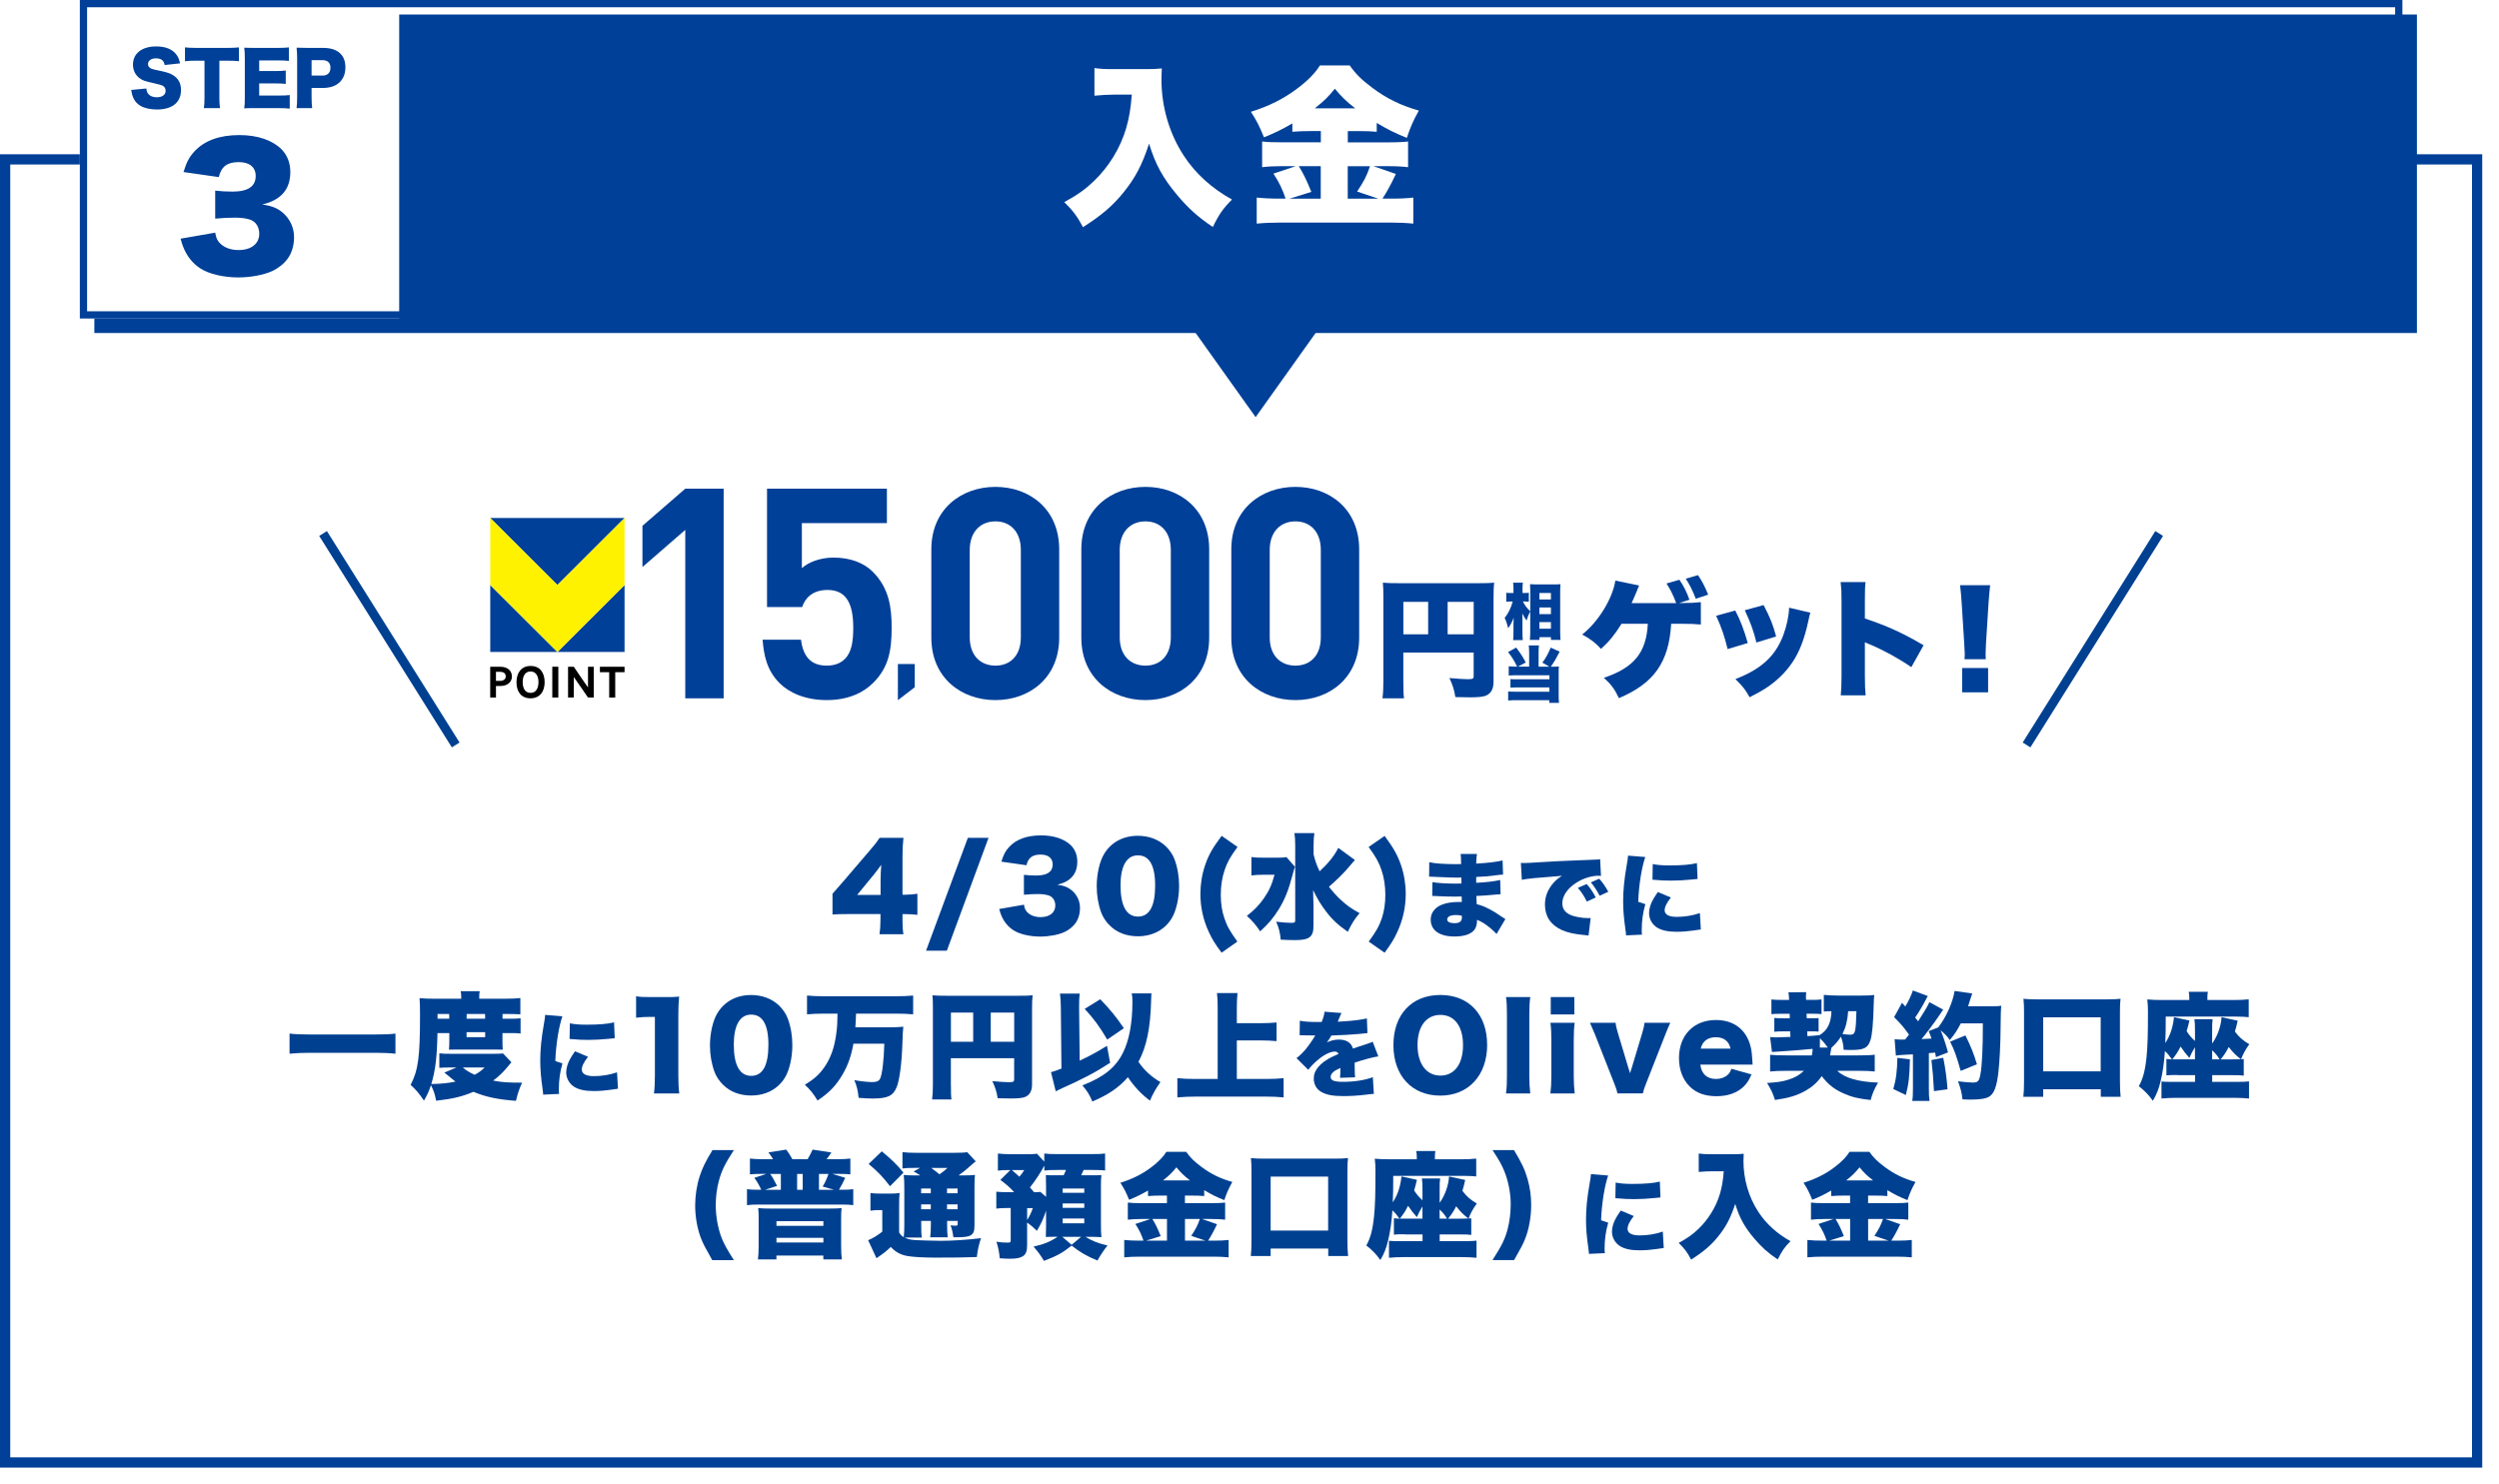 <?xml version="1.0" encoding="UTF-8"?>
<svg id="_レイヤー_2" data-name="レイヤー_2" xmlns="http://www.w3.org/2000/svg" xmlns:xlink="http://www.w3.org/1999/xlink" viewBox="0 0 688.62 409.13">
  <defs>
    <style>
      .cls-1 {
        filter: url(#drop-shadow-2);
      }

      .cls-2, .cls-3 {
        fill: #fff;
      }

      .cls-4 {
        fill: #004091;
      }

      .cls-5 {
        fill: none;
        stroke: #004091;
        stroke-miterlimit: 10;
        stroke-width: 2.51px;
      }

      .cls-3 {
        filter: url(#drop-shadow-1);
      }

      .cls-6 {
        fill: #004098;
      }

      .cls-7 {
        fill: #fff200;
      }
    </style>
    <filter id="drop-shadow-1" x="0" y="42.52" width="688.62" height="366.62" filterUnits="userSpaceOnUse">
      <feOffset dx="4.62" dy="4.62"/>
      <feGaussianBlur result="blur" stdDeviation="0"/>
      <feFlood flood-color="#000" flood-opacity=".2"/>
      <feComposite in2="blur" operator="in"/>
      <feComposite in="SourceGraphic"/>
    </filter>
    <filter id="drop-shadow-2" x="22" y="0" width="644" height="114.98" filterUnits="userSpaceOnUse">
      <feOffset dx="4" dy="4"/>
      <feGaussianBlur result="blur-2" stdDeviation="0"/>
      <feFlood flood-color="#000" flood-opacity=".2"/>
      <feComposite in2="blur-2" operator="in"/>
      <feComposite in="SourceGraphic"/>
    </filter>
  </defs>
  <g id="KV">
    <g>
      <rect class="cls-3" y="42.52" width="684" height="362"/>
      <path class="cls-6" d="M681.18,45.34v356.35H2.82V45.34h678.35M684,42.52H0v362h684V42.52h0Z"/>
      <g>
        <path class="cls-4" d="M229.4,246.35q1.44-1.6,3.07-3.51l6.94-8.11c1.54-1.76,2.14-2.55,2.98-3.8h6.56c-.19,1.88-.26,3.16-.26,5.3v10.38h.93c.99,0,2.05-.1,3.17-.26v5.81c-.96-.13-2.14-.19-3.14-.19h-.96v1.6c0,1.79.06,2.71.26,3.93h-6.59c.16-1.08.26-2.43.26-3.99v-1.56h-9.06c-2.08,0-2.98.03-4.16.13v-5.71ZM242.65,242.97c0-1.44.06-3.19.19-4.6-.64.89-1.12,1.53-1.98,2.62l-4.67,5.68h6.46v-3.7Z"/>
        <path class="cls-4" d="M272.4,230.93l-11.49,31.12h-5.73l11.52-31.12h5.7Z"/>
        <path class="cls-4" d="M282.16,249.38c.19,1.05.38,1.5.9,2.04.86.89,2.14,1.37,3.68,1.37,2.5,0,4.06-1.25,4.06-3.19,0-1.31-.64-2.33-1.73-2.75-.74-.25-1.73-.42-2.98-.42s-2.69.06-3.94.19v-5.49c1.09.13,2.14.19,3.39.19,3.04,0,4.54-1.02,4.54-3.06,0-1.72-1.22-2.71-3.33-2.71-2.27,0-3.42.89-3.9,2.94l-6.91-.99c.61-1.98,1.12-2.94,2.14-4.05,1.95-2.11,4.9-3.19,8.8-3.19,3.49,0,6.37.96,8.19,2.71,1.18,1.18,1.79,2.71,1.79,4.53,0,3.38-1.82,5.49-5.5,6.35,1.95.29,3.01.73,4.13,1.69,1.34,1.21,2.11,2.87,2.11,4.72,0,1.63-.45,3.13-1.28,4.25-.7.96-1.82,1.85-3.01,2.39-1.66.77-4.26,1.25-6.66,1.25-2.88,0-5.76-.67-7.46-1.79-1.47-.96-2.59-2.36-3.3-4.12-.19-.45-.32-.86-.54-1.69l6.78-1.18Z"/>
        <path class="cls-4" d="M305.8,255.1c-1.06-1.05-1.86-2.27-2.34-3.54-.83-2.27-1.25-4.72-1.25-7.31,0-3.35.8-6.83,2.02-8.84,1.95-3.26,5.28-5.04,9.31-5.04,3.1,0,5.82,1.05,7.78,2.97,1.06,1.05,1.86,2.27,2.34,3.54.83,2.27,1.25,4.72,1.25,7.34,0,3.35-.8,6.86-2.02,8.87-1.92,3.19-5.28,4.98-9.34,4.98-3.14,0-5.79-1.02-7.74-2.97ZM308.77,243.99c0,5.71,1.63,8.65,4.8,8.65s4.74-2.87,4.74-8.55-1.66-8.33-4.77-8.33-4.77,3.03-4.77,8.24Z"/>
        <path class="cls-4" d="M336.63,262.6c-1.89-2.52-2.66-3.8-3.55-5.75-1.54-3.32-2.3-6.86-2.3-10.44,0-2.71.45-5.46,1.31-7.98.96-2.81,2.05-4.69,4.54-8.04l4.38,3.06c-2.02,2.75-2.82,4.18-3.55,6.35-.7,2.08-1.06,4.34-1.06,6.83s.32,4.5.99,6.45c.7,2.17,1.54,3.61,3.58,6.45l-4.35,3.06Z"/>
        <path class="cls-4" d="M356.83,238.94c-.26.77-.35.99-.67,2.27-1.06,4.02-2.08,6.64-3.74,9.35-1.5,2.43-2.85,4.05-5.18,6.16-1.06-1.63-2.14-2.91-3.65-4.28,1.98-1.53,3.26-2.84,4.58-4.69,1.5-2.11,2.27-3.83,3.04-6.64h-3.01c-1.34,0-2.46.06-3.36.19v-5.08c.93.16,1.82.19,3.74.19h3.23c1.34,0,2.02-.03,2.69-.16l2.34,2.68ZM373.37,237.06q-.16.19-.54.58-.16.19-1.28,1.5c-1.25,1.5-3.3,3.51-5.34,5.27.86,1.15,1.79,2.2,2.94,3.32,1.86,1.76,3.23,2.75,5.5,3.96-1.47,1.76-2.05,2.71-3.26,5.14-2.66-1.85-4.32-3.38-6.05-5.68-1.41-1.85-2.43-3.57-3.49-5.81.03,1.5.03,1.53.03,1.92q.06,1.34.06,2.01v5.84c.03,3.13-1.09,4.02-5.09,4.02-1.25,0-2.66-.06-3.94-.13-.19-2.04-.45-3.06-1.25-4.95,1.89.22,3.04.32,4.16.32.93,0,1.09-.1,1.09-.7v-20.56c0-1.5-.06-2.46-.22-3.48h5.5c-.16,1.02-.22,1.98-.22,3.54v2.33c.48,1.92.86,3,1.66,4.66,2.46-2.27,4.06-4.28,5.15-6.45l4.58,3.35Z"/>
        <path class="cls-4" d="M381.54,230.39c2.46,3.35,3.55,5.27,4.51,8.04.86,2.52,1.31,5.24,1.31,7.98,0,3.61-.77,7.12-2.3,10.44-.9,1.95-1.66,3.22-3.52,5.75l-4.38-3.06c2.08-2.84,2.88-4.28,3.62-6.45.64-1.95.96-4.02.96-6.45s-.35-4.76-1.06-6.83c-.74-2.17-1.54-3.61-3.55-6.35l4.42-3.06Z"/>
        <path class="cls-4" d="M393.85,237.65c1.51.36,4.15.54,7.37.54.31,0,.64,0,1.41-.03-.03-1.69-.05-2.15-.15-2.78h4.51c-.13.69-.13.87-.21,2.66,3.41-.2,5.79-.49,7.27-.89l.13,3.91c-.74.05-.9.05-2.25.23-1.72.23-3.15.36-5.15.43v1.61c2.89-.15,4.84-.38,6.61-.77l.1,3.91q-.54.03-1.64.13c-1.15.13-3.61.31-5.02.36q.03,1.17.08,2.25c1.33.36,2.15.66,3.51,1.38,1.31.69,1.61.87,3.43,2.12.38.25.56.36.97.61l-2.43,4.11q-.77-.82-1.74-1.63c-1.2-1.02-2.46-1.81-3.64-2.27,0,1.15-.18,1.92-.61,2.58-.85,1.3-2.79,2.02-5.58,2.02-4.2,0-6.58-1.71-6.58-4.67,0-1.86,1.18-3.4,3.23-4.16,1.2-.46,2.74-.69,4.56-.69h.79c-.03-.87-.05-1.38-.05-1.51-.54,0-1.59.03-1.97.03-1.49,0-2.66-.03-4.12-.1-1.13-.05-1.25-.08-2.02-.08l.05-3.81c1.13.23,3.69.41,6.3.41.54,0,.92,0,1.71-.03v-.38q0-.05-.03-.66v-.61c-.59.03-.84.03-1.08.03-1.38,0-1.82-.03-4.76-.15q-.97-.03-1.92-.08c-.36-.03-.62-.03-.69-.03h-.44l.05-3.96ZM401.25,252.21c-1.56,0-2.46.43-2.46,1.23,0,.64.72,1.02,2,1.02,1.43,0,2.05-.49,2.05-1.63,0-.15-.03-.43-.03-.43-.61-.15-.97-.18-1.56-.18Z"/>
        <path class="cls-4" d="M419.08,237.85c.43.03.77.03.97.03.67,0,1.59-.05,4.38-.23,3.69-.23,6.17-.36,11.04-.54l2.64-.1,1.08-.05c.87-.03,1.02-.05,1.15-.05.18,0,.28-.03.59-.1l.23,4.62c-.36-.05-.46-.05-.72-.05-1.79,0-4.1.69-5.86,1.79-2.56,1.56-4.07,3.7-4.07,5.8,0,1.48.69,2.48,2.15,3.17,1.02.51,3.28.92,4.89.92.21,0,.38,0,.77-.03l-.59,4.85c-.36-.08-.44-.08-.95-.13-2.92-.26-4.84-.69-6.48-1.43-3.02-1.41-4.58-3.75-4.58-7,0-2.12.72-4.04,2.18-5.77.67-.82,1.28-1.33,2.51-2.17l-1.2.13c-.56.05-1.46.13-6.25.51-2.38.26-2.51.26-3.61.49l-.26-4.65ZM437.24,243.68c1.02,1.17,1.79,2.3,2.48,3.7l-2.46,1.12c-.79-1.61-1.46-2.61-2.48-3.78l2.46-1.05ZM440.67,242.2c.92,1.02,1.64,2.02,2.51,3.6l-2.38,1.1c-.92-1.71-1.56-2.68-2.43-3.68l2.3-1.02Z"/>
        <path class="cls-4" d="M453.37,236.22c-1,2.91-1.77,7.69-1.95,12.34l1.97.66c-.67,2.3-1,4.6-1,7.15,0,.49,0,.72.08,1.25l-4.4.2c-.03-.49-.03-.69-.13-1.35-.49-3.42-.67-5.65-.67-8.07,0-2.94.31-6.16.97-9.83.31-1.79.33-1.97.38-2.73l4.74.38ZM460.43,247.38c-1.18,1.51-1.72,2.61-1.72,3.53,0,1.17,1.15,1.81,3.33,1.81s4.43-.36,6.38-1.05l.26,4.52q-.67.08-2.18.31c-1.38.2-2.97.33-4.43.33-2.38,0-3.97-.33-5.3-1.07-1.43-.82-2.36-2.4-2.36-4.06,0-1.25.43-2.66,1.23-3.99.36-.59.51-.84,1.2-1.84l3.58,1.51ZM455.41,238.16c1.2.25,2.56.38,4.56.38,3.41,0,5.92-.2,7.63-.64l.18,4.37c-.23,0-.49.03-1.89.18-1.77.18-3.64.28-5.4.28-1.56,0-2.84-.05-4.4-.2-.21-.03-.38-.03-.74-.05l.08-4.32Z"/>
        <path class="cls-4" d="M108.97,290.44c-1.86-.19-3.55-.25-5.5-.25h-18.14c-1.95,0-3.62.06-5.54.25v-5.55c1.7.19,3.2.25,5.54.25h18.14c2.46,0,4.06-.06,5.5-.25v5.55Z"/>
        <path class="cls-4" d="M140.92,292.8c-.29.32-.54.61-1.18,1.41-1.22,1.47-2.3,2.49-3.84,3.64,2.24.45,4.06.57,7.97.57-.77,1.66-1.22,3-1.7,5.01-4.99-.38-8.26-1.05-11.71-2.49-3.2,1.34-5.57,1.92-10.27,2.46-.42-2.04-.67-2.78-1.44-4.28-.58,1.72-.96,2.58-1.92,4.25-1.25-1.85-2.14-2.94-3.68-4.34,2.11-4.09,2.59-7.69,2.59-19.34,0-2.14-.03-3.29-.13-4.57,1.25.13,2.43.16,3.97.16h7.52v-.48c0-.64-.06-1.09-.16-1.6h5.25c-.1.48-.13.93-.13,1.66v.42h7.14c1.92,0,3.14-.06,4.19-.19v4.5c-1.09-.06-1.79-.1-3.33-.1h-1.57c-.03.54-.03.67-.03,1.31h2.21c1.25,0,1.86-.03,2.78-.13v4.21c-.77-.1-1.28-.13-2.72-.13h-2.27v2.43c0,.89.03,1.56.1,2.14h-.42c-.26-.03-.67-.03-1.63-.03h-10.69c-.8,0-1.5,0-2.11.03.06-.54.1-1.31.1-2.14v-2.43h-3.26c-.13,6.74-.58,10.34-1.7,14.05,2.85-.06,4.64-.26,6.66-.67q-.83-.64-3.07-2.49l3.36-1.41h-1.41c-1.38,0-2.46.03-3.33.1v-3.99c.93.1,1.82.13,3.65.13h10.81c1.57,0,2.27-.03,3.1-.1l2.3,2.43ZM123.8,280.8c0-.58,0-.77-.03-1.31h-3.2v1.31h3.23ZM127.54,294.24c.86.77,1.86,1.37,3.26,2.01,1.15-.64,1.7-1.02,2.75-2.01h-6.02ZM133.69,280.8c0-.61,0-.8-.03-1.31h-5.06q-.03.86-.03,1.31h5.12ZM128.57,285.87h5.12v-1.37h-5.12v1.37Z"/>
        <path class="cls-4" d="M154.97,280.12c-1,2.91-1.77,7.69-1.95,12.34l1.97.66c-.67,2.3-1,4.6-1,7.15,0,.49,0,.72.08,1.25l-4.4.2c-.03-.49-.03-.69-.13-1.35-.49-3.42-.67-5.65-.67-8.07,0-2.94.31-6.16.97-9.83.31-1.79.33-1.97.38-2.73l4.74.38ZM162.04,291.28c-1.18,1.51-1.72,2.61-1.72,3.53,0,1.17,1.15,1.81,3.33,1.81s4.43-.36,6.38-1.05l.26,4.52q-.67.08-2.18.31c-1.38.2-2.97.33-4.43.33-2.38,0-3.97-.33-5.3-1.07-1.43-.82-2.36-2.4-2.36-4.06,0-1.25.44-2.66,1.23-3.99.36-.59.51-.84,1.2-1.84l3.58,1.51ZM157.02,282.06c1.2.25,2.56.38,4.56.38,3.41,0,5.91-.2,7.63-.64l.18,4.37c-.23,0-.49.03-1.9.18-1.77.18-3.64.28-5.4.28-1.56,0-2.84-.05-4.4-.2-.21-.03-.38-.03-.74-.05l.08-4.32Z"/>
        <path class="cls-4" d="M175.27,274.61c1.15.19,1.98.22,3.84.22h4.06c2.27,0,2.69,0,3.97-.13-.16,1.69-.22,3.03-.22,5.14v16.73c0,1.92.06,3.26.26,4.82h-6.98c.19-1.47.26-2.97.26-4.82v-16.28h-1.28c-1.25,0-2.5.06-3.9.22v-5.91Z"/>
        <path class="cls-4" d="M199.23,298.99c-1.06-1.05-1.86-2.27-2.34-3.54-.83-2.27-1.25-4.72-1.25-7.31,0-3.35.8-6.83,2.02-8.84,1.95-3.26,5.28-5.04,9.31-5.04,3.1,0,5.82,1.05,7.78,2.97,1.06,1.05,1.86,2.27,2.34,3.54.83,2.27,1.25,4.72,1.25,7.34,0,3.35-.8,6.86-2.02,8.87-1.92,3.19-5.28,4.98-9.34,4.98-3.14,0-5.79-1.02-7.74-2.97ZM202.2,287.89c0,5.71,1.63,8.65,4.8,8.65s4.74-2.87,4.74-8.55-1.66-8.33-4.77-8.33-4.77,3.03-4.77,8.24Z"/>
        <path class="cls-4" d="M227.21,279.39c-1.66,0-3.39.06-4.83.19v-5.17c1.41.13,2.94.19,4.8.19h19.68c1.79,0,3.26-.06,4.77-.19v5.17c-1.44-.13-3.1-.19-4.7-.19h-11.04c-.06,1.85-.1,2.65-.19,3.77h8.74c2.05,0,3.3-.03,4.48-.16q-.13.86-.26,4.66c-.16,5.27-.77,9.86-1.5,11.81-.99,2.59-2.5,3.32-6.72,3.32-1.02,0-2.14-.06-3.84-.19-.19-2.01-.51-3.32-1.18-4.88,1.73.32,3.74.54,4.9.54,1.22,0,1.82-.26,2.18-.89.58-1.15,1.06-4.92,1.18-9.7h-8.51c-.58,3.29-1.47,5.84-2.91,8.36-1.86,3.19-3.68,5.11-6.98,7.31-1.12-1.85-2.02-3-3.49-4.34,2.59-1.6,3.87-2.75,5.22-4.63,1.86-2.55,2.98-5.71,3.46-9.67.22-1.66.29-2.71.32-5.3h-3.55Z"/>
        <path class="cls-4" d="M262.03,299.02c0,2.11.03,3.19.16,4.02h-5.34c.16-1.25.22-2.46.22-4.18v-21.23c0-1.47-.03-2.33-.13-3.29,1.18.1,2.11.13,4.19.13h19.39c2.14,0,3.17-.03,4.03-.13-.13.96-.16,1.95-.16,4.02v20.62c0,1.85-.77,3.06-2.21,3.48-.7.22-1.92.32-3.58.32-.86,0-2.18-.03-3.68-.06-.29-1.79-.64-2.94-1.47-4.72,2.11.19,3.55.29,4.51.29,1.25,0,1.5-.13,1.5-.7v-5.91h-17.44v7.34ZM268.17,279.11h-6.14v8.04h6.14v-8.04ZM279.47,287.15v-8.04h-6.46v8.04h6.46Z"/>
        <path class="cls-4" d="M292.34,278.12c-.03-2.08-.1-3.1-.26-4.25h5.44c-.13.93-.16,1.82-.16,3.35v.89l.16,14.24c2.69-1.25,4.86-2.43,7.52-4.09l.86,4.69c-4.16,2.71-7.65,4.53-14.02,7.37-.19.1-.61.29-.96.48l-1.31-5.27c.93-.25,1.44-.45,2.88-.99l-.16-16.44ZM317.3,273.81c-.06.61-.06.83-.1,2.01-.19,7.57-1.25,12.7-3.49,16.85,1.5,2.23,3.52,4.12,6.05,5.59-1.31,1.88-2.05,3.19-2.88,5.11-2.27-1.66-4.29-3.8-6.08-6.45-2.5,2.87-5.38,4.82-9.79,6.7-.74-1.82-1.44-2.94-2.75-4.44,5.86-2.3,9.09-4.88,11.1-8.84,1.76-3.42,2.69-8.27,2.69-14.17,0-1.08-.03-1.5-.19-2.36h5.44ZM303.19,275.43c2.82,2.94,4.19,4.6,6.5,7.98l-4.58,3.13c-2.18-3.67-3.65-5.68-6.21-8.46l4.29-2.65Z"/>
        <path class="cls-4" d="M340.82,297.4h7.9c1.95,0,3.55-.06,4.99-.22v5.3c-1.5-.16-3.07-.22-4.9-.22h-19.29c-1.63,0-3.42.06-5.09.22v-5.3c1.47.16,3.01.22,5.09.22h6.02v-19.66c0-1.69-.03-2.59-.19-4.02h5.66c-.13,1.34-.19,2.36-.19,4.02v4.28h6.85c1.47,0,2.72-.06,4.1-.19v5.14c-1.41-.13-2.66-.19-4.1-.19h-6.85v10.63Z"/>
        <path class="cls-4" d="M358.17,281.34c1.1.26,2.64.36,5.3.36h.72c.51-1.23.69-1.92.79-2.84l4.69.36c-.21.38-.23.41-.54,1.2-.33.74-.49,1.15-.51,1.2q.26-.03,1.56-.1c2.51-.13,5.12-.46,6.48-.82l.15,4.06c-.79.08-1.56.15-2.3.23-1.82.18-5.02.36-7.63.43-.44.77-.62,1.07-1.23,1.89,1.1-.51,2.15-.77,3.25-.77,2.12,0,3.41.82,3.92,2.48q.44-.15,1.79-.61c.08-.03.77-.26,1.59-.51,1.46-.49,1.64-.54,2.05-.77l1.56,4.04c-1.33.18-4.07.89-6.53,1.74.03.69.03.72.03,1.84s.03,1.53.1,2.2l-4.17.13c.08-.38.1-1.17.13-2.71l-.23.1c-1.18.56-1.33.66-1.79,1.07-.44.38-.67.84-.67,1.3,0,.97.95,1.35,3.43,1.35,3.07,0,6.02-.46,8.19-1.28l.28,4.6q-.74.03-2.28.23c-2.05.26-4.17.38-6.17.38-2.89,0-4.71-.36-6.09-1.18-1.28-.74-2.02-2.09-2.02-3.63,0-1.2.38-2.17,1.25-3.22.95-1.1,2.1-1.94,3.69-2.73.62-.31.87-.41,1.9-.87-.23-.43-.54-.64-1.02-.64-1.31,0-3.07.89-4.87,2.45-1.08.94-1.77,1.66-2.46,2.58l-3.25-3.22c.82-.61,1.9-1.66,2.71-2.66.56-.69,1.59-2.17,1.97-2.78q.38-.64.49-.82h-.82q-1.1,0-2.2-.03c-.36-.03-.54-.03-.9-.03h-.38l.05-4.04Z"/>
        <path class="cls-4" d="M409.8,287.98c0,8.43-5.15,14.01-12.93,14.01s-12.9-5.46-12.9-13.92,5.06-13.82,12.93-13.82,12.89,5.36,12.89,13.73ZM403.15,288.04c0-5.17-2.37-8.3-6.24-8.3s-6.3,3.16-6.3,8.3,2.4,8.43,6.3,8.43,6.24-3.19,6.24-8.43Z"/>
        <path class="cls-4" d="M421.68,274.83c-.19,1.34-.26,2.65-.26,4.82v16.92c0,1.92.06,3.13.26,4.82h-6.69c.19-1.44.26-2.52.26-4.82v-16.92c0-2.27-.06-3.61-.26-4.82h6.69Z"/>
        <path class="cls-4" d="M433.92,281.92c-.19,1.31-.26,2.59-.26,4.82v9.83c0,1.72.1,3.45.26,4.82h-6.69c.19-1.56.26-2.78.26-4.82v-9.83c0-2.08-.06-3.38-.26-4.82h6.69ZM433.82,274.83v4.79h-6.5v-4.79h6.5Z"/>
        <path class="cls-4" d="M445.2,281.92c.06.77.22,1.44.61,2.75l2.98,9.93c.03.06.06.19.13.35.1.32.1.35.26.89.1-.29.13-.45.16-.58.03-.06.06-.16.1-.32.06-.16.1-.29.13-.38l2.98-9.9c.35-1.18.54-2.04.61-2.75h7.1c-.64,1.44-.9,2.04-1.31,3.1l-5.38,13.69c-.54,1.37-.7,1.88-.86,2.68h-7.01c-.16-.8-.32-1.31-.86-2.68l-5.38-13.69c-.19-.45-.64-1.47-1.34-3.1h7.1Z"/>
        <path class="cls-4" d="M468.54,293.44c.32,2.59,1.82,3.96,4.35,3.96,1.28,0,2.4-.42,3.23-1.18.48-.45.7-.8.96-1.63l5.57,1.56c-.74,1.66-1.22,2.39-2.11,3.29-1.82,1.79-4.38,2.71-7.55,2.71s-5.6-.89-7.42-2.71c-1.89-1.92-2.91-4.63-2.91-7.79,0-6.32,4.06-10.5,10.17-10.5,4.99,0,8.48,2.71,9.6,7.47.26,1.02.38,2.36.48,4.18,0,.13,0,.32.03.64h-14.4ZM476.86,289.03c-.45-2.04-1.82-3.13-4.03-3.13s-3.65,1.02-4.19,3.13h8.22Z"/>
        <path class="cls-4" d="M499.26,290.92c.16-.83.22-1.15.22-1.66,0-.03,0-.1-.03-.16-2.94.29-4.9.45-8.26.67-2.14.13-2.53.16-2.91.19l-.51-4.12c.54.06,1.12.1,1.44.1.03,0,1.41-.03,4.16-.13l-.06-1.53h-1.76c-1.28,0-1.82.03-2.62.1v-3.8c.7.06,1.28.1,2.82.1h1.44l-.03-1.25h-2.37c-1.34,0-1.79.03-2.66.1v-4.05c.9.1,1.5.13,2.69.13h2.18l-.03-.61c0-.45-.06-1.05-.16-1.47l4.9-.06c-.03.32-.06.73-.06,1.21v.25l.03.67h1.79c1.02,0,1.73-.03,2.46-.13v4.05c-.7-.06-1.22-.1-2.46-.1h-1.66l.06,1.25h1.15c1.15,0,1.47,0,2.11-.06v3.73c-.7-.06-1.06-.06-2.21-.06h-.93l.06,1.31c.64-.03,1.76-.1,3.33-.26,2.21-1.34,3.17-3.29,3.3-6.61-.99,0-1.47.03-2.11.1v-4.6c.99.13,2.62.19,4.06.19h6.43c1.41,0,2.53-.03,3.42-.16-.1.73-.1,1.02-.16,2.62-.13,5.2-.42,8.4-.9,9.83-.7,2.17-1.76,2.71-5.38,2.71-.54,0-.93,0-2.02-.06-.03-1.34-.22-2.17-.74-3.61-.83,1.28-1.54,2.11-2.62,3.06q-.1.51-.16.89c-.06.38-.13.73-.22,1.21h7.74c2.11,0,3.65-.06,4.58-.19v4.63c-1.09-.13-2.56-.19-4.42-.19h-5.89c1.95,1.95,5.7,3.03,11.23,3.26-1.02,1.72-1.57,3-2.05,4.79-3.36-.38-5.18-.8-7.33-1.76-2.75-1.21-4.38-2.52-6.14-4.82-1.25,1.76-2.69,3.03-4.51,4.05-2.37,1.31-4.58,1.98-8.38,2.52-.54-1.72-1.06-2.87-2.18-4.69,2.69-.16,4.22-.38,5.73-.86,1.82-.54,3.2-1.31,4.42-2.49h-4.7c-1.95,0-3.55.06-4.61.19v-4.6c1.06.1,2.5.16,4.61.16h6.88ZM503.68,288.75c-.8-1.12-1.31-1.72-2.18-2.59l-.03,2.59h2.21ZM509.28,278.72c-.19,2.62-.64,4.41-1.57,6.29.96.13,1.66.19,2.18.19.77,0,1.12-.32,1.31-1.21.19-.89.29-2.49.35-5.27h-2.27Z"/>
        <path class="cls-4" d="M526.29,292c-.1,4.72-.32,6.7-1.12,9.83l-3.46-1.66c.74-2.46,1.09-5.04,1.12-8.59l3.46.42ZM522.1,286.42c.58.1,1.02.13,2.02.13.29,0,.48,0,.86-.03q.58-.7,1.06-1.34c-1.6-2.23-2.08-2.78-4.1-4.82l2.18-3.96.9,1.02c.83-1.31,1.82-3.42,2.08-4.41l4.13,1.53c-.19.29-.29.48-.61,1.12-.7,1.37-1.98,3.54-2.88,4.82.32.42.35.42.83,1.02,1.57-2.43,2.69-4.31,3.1-5.27l3.81,2.07c-.26.35-.48.64-1.15,1.66-1.22,1.82-3.55,4.95-4.83,6.45,1.31-.06,1.79-.1,2.75-.16-.26-.77-.38-1.05-.77-2.04l2.62-1.02c2.21-2.87,4-6.86,4.51-10.05l4.86.7q-.19.48-.7,2.11c-.1.42-.16.54-.45,1.41h6.53c1.34,0,1.92-.03,2.62-.13q-.16,1.21-.19,6.22c0,4.02-.29,9.54-.61,12.16-.45,3.83-1.12,5.68-2.4,6.58-.9.61-2.5.89-5.09.89-.7,0-1.25,0-2.4-.06-.19-1.85-.45-2.81-1.22-4.98,1.44.19,3.2.35,4.06.35,1.41,0,1.76-.38,2.11-2.3.45-2.36.67-7.15.67-14.01h-6.08c-1.02,1.98-1.7,3-3.04,4.6-.67-1.02-1.28-1.63-2.53-2.71.64,1.5,1.31,3.45,2.05,6.1l-3.33,1.31c-.1-.64-.1-.7-.22-1.24-.83.06-1.41.13-1.73.13v9.64c0,1.82.03,2.49.19,3.54h-4.77c.16-1.02.19-1.69.19-3.54v-9.29c-1.09.06-1.95.1-2.56.13-1.54.1-1.6.1-2.14.22l-.35-4.53ZM535.48,291.56c.61,3.03.96,5.68,1.18,8.68l-3.74.51c-.16-3.35-.38-5.94-.7-8.56l3.26-.64ZM540.28,295.16c-1.22-4.31-1.73-5.68-2.91-8.04l4.22-1.72c1.54,3.13,2.27,4.95,3.17,7.95l-4.48,1.82Z"/>
        <path class="cls-4" d="M557.55,302.31c.13-1.12.19-2.36.19-4.41v-18.96c0-1.47-.03-2.39-.16-3.64,1.12.13,2.14.16,3.68.16h19.39c1.5,0,2.56-.03,3.68-.16-.13,1.21-.16,2.07-.16,3.64v18.96c0,1.79.06,3.32.19,4.41h-5.47v-2.07h-15.87v2.07h-5.47ZM563.02,295.29h15.84v-14.88h-15.84v14.88Z"/>
        <path class="cls-4" d="M600.01,296.31c-1.82,0-2.14,0-3.04.1v-4.53c.54.06.83.1,1.54.13-.77-1.08-1.22-1.63-1.95-2.3-.22,3.22-.58,5.81-1.18,8.27-.51,2.2-1.09,3.64-2.14,5.43-1.25-1.72-2.14-2.65-3.87-4.02,1.15-2.04,1.76-4.34,2.14-8.14.29-3,.38-5.94.38-12.48,0-1.21-.06-2.33-.19-3.29,1.44.13,2.62.16,4.32.16h7.26v-.67c0-.64-.06-1.15-.16-1.6h5.28c-.1.48-.13.93-.13,1.66v.61h7.23c1.44,0,3.04-.06,4.16-.19v4.92c-.77-.1-2.21-.16-3.42-.16h-19.45c0,3.58-.03,5.04-.13,7.28,1.31-1.92,2.11-4.28,2.4-7.12l4.26.93c-.35,1.5-.48,1.95-.77,2.91.67,1.08,1.34,1.88,2.3,2.71v-2.55c0-1.82-.03-2.49-.16-3.45h5.02c-.13.93-.13,1.5-.13,3.45v3.26c1.44-1.98,2.46-4.79,2.59-7.25l4.45.96c-.32,1.47-.48,1.98-.77,3,1.15,1.53,2.24,2.49,3.97,3.48-1.09,1.53-1.7,2.65-2.27,4.15.29-.03.38-.03.74-.06v4.57c-.86-.1-1.34-.13-3.1-.13h-5.6v1.85h6.98c1.47,0,2.21-.03,3.17-.13v4.72c-1.15-.13-2.69-.19-4.22-.19h-15.74c-1.47,0-2.94.06-4.16.19v-4.69c.9.1,1.28.1,3.14.1h6.11v-1.85h-4.83ZM604.84,288.65c-.64,1.05-.9,1.5-1.54,2.94-.99-1.12-1.54-1.82-2.43-3.13-.7,1.44-1.28,2.3-2.27,3.54h6.24v-3.35ZM611.63,292c-.64-1.05-1.12-1.63-2.05-2.52v2.52h2.05ZM615.18,292c1.12,0,1.5,0,2.3-.06-1.38-1.05-2.3-1.98-3.33-3.35-.7,1.37-1.31,2.3-2.24,3.42h3.26Z"/>
        <path class="cls-4" d="M196.26,347.33c-1.89-3.35-2.5-4.5-3.04-5.87-1.06-2.65-1.66-6.03-1.66-9.16,0-2.71.42-5.52,1.22-8.01.74-2.3,1.54-3.99,3.55-7.28h5.89c-2.46,3.8-3.36,5.62-4.13,8.46-.58,2.2-.86,4.47-.86,6.7,0,3.1.61,6.45,1.63,9.07.7,1.72,1.44,3.06,3.36,6.1h-5.95Z"/>
        <path class="cls-4" d="M213.03,319.52c-.42-.7-.74-1.18-1.28-1.88l4.9-.77c.7.96,1.09,1.56,1.7,2.65h4.19c.67-1.12.99-1.79,1.38-2.65l5.18.8c-.48.73-.93,1.31-1.34,1.85h2.78c1.7,0,2.69-.06,3.78-.19v4.37c-.8-.1-1.57-.13-2.82-.13h-2.11l3.52,1.08c-.61,1.31-1.12,2.3-1.73,3.29h.61c1.57,0,2.43-.03,3.33-.16v4.4c-1.09-.13-1.63-.16-3.33-.16h-22.59c-1.5,0-2.34.03-3.36.16v-4.4c.9.13,1.76.16,3.36.16h.58c-.67-1.4-1.12-2.2-1.92-3.29l3.3-1.08h-1.57c-1.22,0-2.05.03-2.94.13v-4.37c1.09.13,2.05.19,3.71.19h2.69ZM209.06,336.28c0-1.66-.03-2.46-.13-3.29,1.06.1,1.92.13,3.14.13h16.67c1.5,0,2.14-.03,3.17-.13-.1.77-.13,1.56-.13,3.29v6.99c0,1.66.06,2.94.19,3.86h-5.09v-1.05h-12.93v1.05h-5.09c.13-.96.19-2.17.19-3.77v-7.09ZM215.17,327.95v-4.37h-2.94c.7.99,1.02,1.53,1.89,3.29l-3.33,1.08h4.38ZM213.96,337.88h12.93v-1.28h-12.93v1.28ZM213.96,342.47h12.93v-1.28h-12.93v1.28ZM221.19,327.95v-4.37h-1.54v4.37h1.54ZM229.83,327.95l-3.14-.89c.77-1.31,1.15-2.17,1.6-3.48h-2.62v4.37h4.16Z"/>
        <path class="cls-4" d="M247.75,339.67c.42.7.61.89,1.28,1.34.1-.83.16-1.95.16-3.42v-9.93c0-1.72-.03-2.49-.16-3.8,1.02.1,1.95.13,3.68.13h.9c-.96-.61-1.12-.7-1.86-1.09l1.79-.99h-1.47c-1.57,0-2.4.03-3.39.16v-4.5c1.12.13,2.3.19,4.26.19h9.54c2.3,0,3.42-.06,4.03-.19l2.37,2.55q-.42.29-1.5,1.24c-.99.93-2.24,1.92-3.23,2.62h1.47c1.44,0,2.18-.03,3.04-.13-.1.8-.13,1.72-.13,3.42v10.5c0,1.66-.29,2.3-1.15,2.78-.61.32-1.76.48-3.58.48h-1.09c-.19-1.4-.35-2.14-.77-3.29.54.06.99.1,1.38.1.51,0,.58-.06.58-.67v-.64h-2.91v.93c0,1.88.03,2.52.16,3.58h-4.83c.13-.96.19-1.85.19-3.58v-.93h-2.66v1.05c0,1.82.03,2.9.19,3.54h-4.74c.9.45,1.44.57,2.98.7.83.06,5.57.19,6.94.19,3.17,0,7.1-.25,11.1-.73-.61,1.85-.9,3.16-1.15,5.2-3.49.13-5.95.16-11.39.16-3.26,0-6.18-.16-7.78-.45-1.86-.35-3.14-1.02-4.54-2.49-1.34,1.28-2.08,1.85-3.94,3.1l-2.3-4.95c1.25-.51,2.5-1.28,3.9-2.36v-5.94h-1.34c-.64,0-1.09.03-1.92.16v-4.88c.93.13,1.44.16,2.59.16h2.98c.96,0,1.7-.03,2.46-.16-.1.93-.13,1.76-.13,3.64v7.18ZM242.98,317.35c2.66,2.17,4.29,3.77,5.98,5.87l-3.71,3.74c-2.02-2.62-3.39-4.05-5.89-6.13l3.62-3.48ZM253.83,327.6v1.31h2.66v-1.31h-2.66ZM253.83,333.31h2.66v-1.34h-2.66v1.34ZM256.61,321.92c.93.67,1.31.99,2.27,1.76.86-.58,1.38-1.02,2.21-1.76h-4.48ZM260.96,328.91h2.91v-1.31h-2.91v1.31ZM263.87,331.97h-2.91v1.34h2.91v-1.34Z"/>
        <path class="cls-4" d="M299.1,340.91c1.73,1.09,3.42,1.76,6.08,2.39-1.09,1.4-1.76,2.39-2.78,4.15-3.17-1.34-4.74-2.27-7.1-4.12-2.59,2.04-3.97,2.81-7.62,4.21-.99-1.63-1.66-2.52-2.88-3.93,2.88-.64,4.7-1.41,6.62-2.71h-.96c-1.06,0-1.66.03-2.27.06.03-.96.06-1.92.06-2.94v-4.31c-.7,2.14-1.34,3.58-2.53,5.55-.96-.96-1.66-1.56-2.69-2.3v6.19c0,1.72-.32,2.55-1.15,3.1-.83.51-1.82.7-3.62.7-.67,0-1.34-.03-2.78-.13-.13-1.56-.35-2.78-.9-4.56,1.12.19,2.05.25,3.1.25.7,0,.83-.1.83-.7v-8.84h-.77c-1.28,0-2.21.03-3.2.16v-4.66c.86.1,1.54.13,3.01.13h1.92c-1.06-1.18-2.34-2.3-3.81-3.38l2.75-2.71h-.42c-1.41,0-2.05.03-3.01.16v-4.72c1.12.13,2.08.19,3.62.19h4.29c1.6,0,2.18-.03,2.85-.13l2.02,2.17v-2.23c.86.13,1.79.16,3.68.16h9.21c1.98,0,2.94-.03,3.87-.16v4.69c-.9-.13-1.98-.16-3.84-.16h-2.08c-.29.67-.38.89-.67,1.47h2.21c1.98,0,2.59,0,3.36-.06-.1.83-.13,1.6-.13,2.75v10.95c0,1.28.03,2.39.13,3.42-1.22-.06-1.89-.1-2.75-.1h-1.66ZM278.84,322.52c1.06.89,1.25,1.09,2.05,1.82.58-.64.93-1.12,1.34-1.82h-3.39ZM283.04,336.25c.64-.96,1.09-1.92,1.57-3.26h-1.57v3.26ZM287.77,321.28c-.99,1.92-2.59,4.31-3.97,6.03.38.38.42.45,1.15,1.31.67,0,1.18-.03,1.73-.1l1.57,1.37v-2.97l-.03-1.56v-.54c0-.16,0-.42-.03-.93.61.06,1.12.06,2.62.06h2.27c.22-.45.48-.96.67-1.47h-2.3c-1.73,0-2.66.03-3.68.16v-1.37ZM292.73,340.91l2.56,2.2,2.62-2.2h-5.18ZM292.83,328.78h5.95v-1.18h-5.95v1.18ZM292.83,332.93h5.95v-1.21h-5.95v1.21ZM292.83,337.18h5.95v-1.31h-5.95v1.31Z"/>
        <path class="cls-4" d="M319.65,329.55c-1.25,0-2.21.03-3.3.13v-1.53c-1.98,1.15-3.1,1.69-5.22,2.55-.9-2.17-1.28-2.94-2.4-4.69,3.3-1.02,6.05-2.39,8.61-4.34,1.86-1.41,3.26-2.84,4.06-4.18h5.47c1.18,1.66,2.21,2.65,4.13,4.09,2.62,1.98,5.22,3.26,8.58,4.21-1.02,1.82-1.57,3.06-2.21,5.01-2.24-.89-3.49-1.53-5.54-2.75v1.63c-.9-.1-1.95-.13-3.33-.13h-1.98v2.08h7.3c1.92,0,3.01-.06,3.78-.16v4.72c-.86-.13-2.14-.19-3.84-.19h-2.53l4.13,1.44c-.96,2.04-1.73,3.42-2.46,4.53h1.66c1.79,0,2.85-.06,4-.19v4.79c-1.22-.13-2.69-.19-4.13-.19h-20.29c-1.7,0-3.07.06-4.35.19v-4.79c1.25.13,2.53.19,4.32.19h.99c-.67-1.92-1.09-2.78-2.24-4.6l4.13-1.37h-2.37c-1.54,0-2.75.06-3.84.19v-4.72c.93.13,2.02.16,3.87.16h6.91v-2.08h-1.92ZM321.57,335.99h-4.03c.93,1.5,1.38,2.46,2.3,4.72l-4,1.25h5.73v-5.97ZM327.91,325.36c-1.7-1.31-2.53-2.14-3.74-3.61-1.18,1.47-1.95,2.23-3.68,3.61h7.42ZM332.16,341.96l-3.9-1.31c1.34-2.08,1.73-2.81,2.37-4.66h-4.1v5.97h5.63Z"/>
        <path class="cls-4" d="M344.67,346.21c.13-1.12.19-2.36.19-4.41v-18.96c0-1.47-.03-2.39-.16-3.64,1.12.13,2.14.16,3.68.16h19.39c1.5,0,2.56-.03,3.68-.16-.13,1.21-.16,2.07-.16,3.64v18.96c0,1.79.06,3.32.19,4.41h-5.47v-2.07h-15.87v2.07h-5.47ZM350.14,339.19h15.84v-14.88h-15.84v14.88Z"/>
        <path class="cls-4" d="M387.14,340.21c-1.82,0-2.14,0-3.04.1v-4.53c.54.06.83.1,1.54.13-.77-1.08-1.22-1.63-1.95-2.3-.22,3.22-.58,5.81-1.18,8.27-.51,2.2-1.09,3.64-2.14,5.43-1.25-1.72-2.14-2.65-3.87-4.02,1.15-2.04,1.76-4.34,2.14-8.14.29-3,.38-5.94.38-12.48,0-1.21-.06-2.33-.19-3.29,1.44.13,2.62.16,4.32.16h7.26v-.67c0-.64-.06-1.15-.16-1.6h5.28c-.1.48-.13.93-.13,1.66v.61h7.23c1.44,0,3.04-.06,4.16-.19v4.92c-.77-.1-2.21-.16-3.42-.16h-19.45c0,3.58-.03,5.04-.13,7.28,1.31-1.92,2.11-4.28,2.4-7.12l4.26.93c-.35,1.5-.48,1.95-.77,2.91.67,1.08,1.34,1.88,2.3,2.71v-2.55c0-1.82-.03-2.49-.16-3.45h5.02c-.13.93-.13,1.5-.13,3.45v3.26c1.44-1.98,2.46-4.79,2.59-7.25l4.45.96c-.32,1.47-.48,1.98-.77,3,1.15,1.53,2.24,2.49,3.97,3.48-1.09,1.53-1.7,2.65-2.27,4.15.29-.03.38-.03.74-.06v4.57c-.86-.1-1.34-.13-3.1-.13h-5.6v1.85h6.98c1.47,0,2.21-.03,3.17-.13v4.72c-1.15-.13-2.69-.19-4.22-.19h-15.74c-1.47,0-2.94.06-4.16.19v-4.69c.9.1,1.28.1,3.14.1h6.11v-1.85h-4.83ZM391.97,332.55c-.64,1.05-.9,1.5-1.54,2.94-.99-1.12-1.54-1.82-2.43-3.13-.7,1.44-1.28,2.3-2.27,3.54h6.24v-3.35ZM398.75,335.9c-.64-1.05-1.12-1.63-2.05-2.52v2.52h2.05ZM402.3,335.9c1.12,0,1.5,0,2.3-.06-1.38-1.05-2.3-1.98-3.33-3.35-.7,1.37-1.31,2.3-2.24,3.42h3.26Z"/>
        <path class="cls-4" d="M411.27,347.33c2.62-4.09,3.46-5.84,4.19-8.62.54-2.11.83-4.47.83-6.83,0-2.97-.67-6.45-1.79-9.13-.7-1.72-1.44-3.03-3.23-5.75h5.92c2.18,3.61,3.04,5.46,3.78,8.11.67,2.39.96,4.6.96,7.05,0,3.26-.61,6.64-1.66,9.29-.54,1.4-1.15,2.55-3.04,5.87h-5.95Z"/>
        <path class="cls-4" d="M443.14,324.01c-1,2.91-1.77,7.69-1.95,12.34l1.97.66c-.67,2.3-1,4.6-1,7.15,0,.49,0,.72.08,1.25l-4.4.2c-.03-.49-.03-.69-.13-1.35-.49-3.42-.67-5.65-.67-8.07,0-2.94.31-6.16.97-9.83.31-1.79.33-1.97.38-2.73l4.74.38ZM450.21,335.18c-1.18,1.51-1.72,2.61-1.72,3.53,0,1.17,1.15,1.81,3.33,1.81s4.43-.36,6.38-1.05l.26,4.52q-.67.08-2.18.31c-1.38.2-2.97.33-4.43.33-2.38,0-3.97-.33-5.3-1.07-1.43-.82-2.36-2.4-2.36-4.06,0-1.25.43-2.66,1.23-3.99.36-.59.51-.84,1.2-1.84l3.58,1.51ZM445.19,325.95c1.2.25,2.56.38,4.56.38,3.41,0,5.92-.2,7.63-.64l.18,4.37c-.23,0-.49.03-1.89.18-1.77.18-3.64.28-5.4.28-1.56,0-2.84-.05-4.4-.2-.21-.03-.38-.03-.74-.05l.08-4.32Z"/>
        <path class="cls-4" d="M471.78,322.84c-1.12,0-2.27.06-3.68.19v-5.08c1.15.16,1.86.19,3.62.19h5.92c1.15,0,1.98-.03,2.85-.13-.03.89-.06,1.44-.06,2.04,0,4.98,1.44,9.93,4.1,13.98,2.11,3.26,5.12,6,8.86,8.08-1.63,1.63-2.43,2.78-3.52,5.04-2.75-1.85-4.48-3.42-6.53-5.84-2.66-3.16-4.03-5.68-5.18-9.48-1.28,3.89-2.5,6.22-4.67,8.94-1.95,2.43-4.1,4.28-7.49,6.42-.99-1.95-1.89-3.13-3.42-4.6,2.5-1.37,3.84-2.33,5.44-3.86,2.75-2.65,4.83-6.03,5.92-9.67.58-1.98.83-3.54,1.06-6.22h-3.2Z"/>
        <path class="cls-4" d="M507.9,329.55c-1.25,0-2.21.03-3.3.13v-1.53c-1.98,1.15-3.1,1.69-5.22,2.55-.9-2.17-1.28-2.94-2.4-4.69,3.29-1.02,6.05-2.39,8.61-4.34,1.86-1.41,3.26-2.84,4.06-4.18h5.47c1.18,1.66,2.21,2.65,4.13,4.09,2.62,1.98,5.22,3.26,8.58,4.21-1.02,1.82-1.57,3.06-2.21,5.01-2.24-.89-3.49-1.53-5.54-2.75v1.63c-.9-.1-1.95-.13-3.33-.13h-1.98v2.08h7.3c1.92,0,3.01-.06,3.78-.16v4.72c-.86-.13-2.14-.19-3.84-.19h-2.53l4.13,1.44c-.96,2.04-1.73,3.42-2.46,4.53h1.66c1.79,0,2.85-.06,4-.19v4.79c-1.22-.13-2.69-.19-4.13-.19h-20.29c-1.7,0-3.07.06-4.35.19v-4.79c1.25.13,2.53.19,4.32.19h.99c-.67-1.92-1.09-2.78-2.24-4.6l4.13-1.37h-2.37c-1.54,0-2.75.06-3.84.19v-4.72c.93.13,2.02.16,3.87.16h6.91v-2.08h-1.92ZM509.82,335.99h-4.03c.93,1.5,1.38,2.46,2.3,4.72l-4,1.25h5.73v-5.97ZM516.15,325.36c-1.7-1.31-2.53-2.14-3.74-3.61-1.18,1.47-1.95,2.23-3.68,3.61h7.42ZM520.41,341.96l-3.9-1.31c1.34-2.08,1.73-2.81,2.37-4.66h-4.1v5.97h5.63Z"/>
      </g>
      <g class="cls-1">
        <rect class="cls-6" x="22" width="640" height="87.79"/>
        <polygon class="cls-6" points="342 110.98 326.71 89.52 311.42 68.05 342 68.05 372.58 68.05 357.29 89.52 342 110.98"/>
      </g>
      <g>
        <path class="cls-2" d="M307.1,26.08c-1.68,0-3.41.1-5.52.29v-7.61c1.73.24,2.78.29,5.42.29h8.88c1.73,0,2.98-.05,4.27-.19-.05,1.34-.1,2.16-.1,3.06,0,7.47,2.16,14.89,6.14,20.97,3.17,4.88,7.68,9,13.3,12.11-2.45,2.44-3.65,4.17-5.28,7.57-4.13-2.78-6.72-5.12-9.79-8.76-3.98-4.74-6.05-8.52-7.78-14.22-1.92,5.84-3.74,9.34-7.01,13.41-2.93,3.64-6.14,6.42-11.23,9.62-1.49-2.92-2.83-4.69-5.14-6.9,3.74-2.06,5.76-3.5,8.16-5.79,4.13-3.97,7.25-9.05,8.88-14.51.86-2.97,1.25-5.31,1.58-9.34h-4.8Z"/>
        <path class="cls-2" d="M361.06,36.13c-1.87,0-3.31.05-4.94.19v-2.3c-2.98,1.72-4.66,2.54-7.82,3.83-1.34-3.26-1.92-4.41-3.6-7.04,4.94-1.53,9.07-3.59,12.91-6.51,2.78-2.11,4.9-4.26,6.1-6.27h8.21c1.78,2.49,3.31,3.97,6.19,6.13,3.94,2.97,7.82,4.88,12.87,6.32-1.54,2.73-2.35,4.6-3.31,7.52-3.36-1.34-5.23-2.3-8.3-4.12v2.44c-1.34-.14-2.93-.19-4.99-.19h-2.98v3.11h10.94c2.88,0,4.51-.1,5.67-.24v7.09c-1.3-.19-3.22-.29-5.76-.29h-3.79l6.19,2.15c-1.44,3.06-2.59,5.12-3.7,6.8h2.5c2.69,0,4.27-.1,6-.29v7.18c-1.82-.19-4.03-.29-6.19-.29h-30.43c-2.54,0-4.61.1-6.53.29v-7.18c1.87.19,3.79.29,6.48.29h1.49c-1.01-2.87-1.63-4.17-3.36-6.9l6.19-2.06h-3.55c-2.3,0-4.13.1-5.76.29v-7.09c1.39.19,3.02.24,5.81.24h10.37v-3.11h-2.88ZM363.94,45.8h-6.05c1.39,2.25,2.06,3.69,3.46,7.09l-6,1.87h8.59v-8.95ZM373.45,29.86c-2.54-1.96-3.79-3.21-5.62-5.41-1.78,2.2-2.93,3.35-5.52,5.41h11.14ZM379.83,54.76l-5.86-1.96c2.02-3.11,2.59-4.21,3.55-6.99h-6.14v8.95h8.45Z"/>
      </g>
      <rect class="cls-2" x="22" width="88" height="87.79"/>
      <path class="cls-6" d="M59.3,64.12c.27,1.48.54,2.11,1.26,2.87,1.21,1.26,3.01,1.93,5.17,1.93,3.51,0,5.71-1.75,5.71-4.49,0-1.84-.9-3.28-2.43-3.86-1.03-.36-2.43-.58-4.18-.58s-3.78.09-5.53.27v-7.72c1.53.18,3.01.27,4.77.27,4.27,0,6.39-1.44,6.39-4.31,0-2.42-1.71-3.82-4.68-3.82-3.19,0-4.81,1.26-5.49,4.13l-9.72-1.39c.85-2.78,1.58-4.13,3.02-5.7,2.74-2.96,6.88-4.49,12.37-4.49,4.9,0,8.95,1.35,11.52,3.82,1.67,1.66,2.52,3.82,2.52,6.38,0,4.76-2.56,7.72-7.74,8.93,2.74.4,4.23,1.03,5.8,2.38,1.89,1.71,2.97,4.04,2.97,6.64,0,2.29-.63,4.4-1.8,5.97-.99,1.35-2.56,2.6-4.23,3.37-2.34,1.08-5.98,1.75-9.36,1.75-4.05,0-8.1-.94-10.48-2.51-2.07-1.35-3.64-3.32-4.63-5.79-.27-.63-.45-1.21-.77-2.38l9.54-1.66Z"/>
      <g>
        <path class="cls-6" d="M40.32,24.39c.08.72.22,1.08.52,1.48.48.6,1.32.94,2.34.94,1.54,0,2.46-.68,2.46-1.8,0-.62-.32-1.16-.84-1.4-.42-.2-.92-.34-3-.82-1.84-.4-2.48-.64-3.22-1.16-1.26-.88-1.94-2.22-1.94-3.83,0-3.07,2.48-5.01,6.42-5.01,2.54,0,4.48.78,5.56,2.28.5.66.74,1.26,1,2.39l-4.24.46c-.24-1.3-.96-1.84-2.48-1.84-1.22,0-2.12.66-2.12,1.58,0,.56.3.98.94,1.28q.4.18,2.76.66c1.52.32,2.48.66,3.24,1.14,1.44.9,2.16,2.24,2.16,4.07,0,1.5-.48,2.77-1.4,3.67-1.16,1.12-2.92,1.7-5.26,1.7-1.7,0-3.38-.36-4.46-.98-1-.56-1.74-1.42-2.16-2.55-.2-.48-.3-.94-.44-1.86l4.16-.4Z"/>
        <path class="cls-6" d="M60.45,26.79c0,1.2.04,2.08.16,3.01h-4.42c.12-.94.16-1.76.16-3.01v-10.06h-2.36c-1.26,0-1.6.02-3.02.14v-3.81c.66.08,1.76.14,2.98.14h8.76c1.4,0,2.2-.04,3.12-.14v3.81c-.9-.1-1.68-.14-3.12-.14h-2.26v10.06Z"/>
        <path class="cls-6" d="M79.84,29.94c-.86-.1-1.58-.14-3.3-.14h-6.3c-1.52,0-2.08.02-2.94.06.12-.8.16-1.54.16-2.91v-10.9c0-1.24-.04-1.94-.16-2.91.82.04,1.38.06,2.94.06h6.38c1.36,0,2.04-.04,2.98-.14v3.73c-.92-.1-1.64-.14-2.98-.14h-5.2v2.93h4.32c1.32,0,1.8-.02,3-.14v3.69c-.94-.1-1.62-.14-3-.14h-4.32v3.35h5.16c1.52,0,2.4-.04,3.26-.14v3.73Z"/>
        <path class="cls-6" d="M81.72,29.8c.12-.88.16-1.78.16-2.95v-10.8c0-1.08-.04-1.98-.16-2.91.94.04,1.66.06,2.94.06h4.38c3.96,0,6.14,1.9,6.14,5.37s-2.28,5.67-6.16,5.67h-3.16v2.55c0,1.18.06,2.16.16,3.01h-4.3ZM88.84,20.84c1.4,0,2.22-.78,2.22-2.16s-.78-2.1-2.22-2.1h-2.98v4.25h2.98Z"/>
      </g>
      <path class="cls-6" d="M660,2v83.8H24V2h636M662,0H22v87.79h640V0h0Z"/>
      <line class="cls-5" x1="89.02" y1="147.05" x2="125.57" y2="205.33"/>
      <line class="cls-5" x1="594.98" y1="147.05" x2="558.43" y2="205.33"/>
      <g>
        <g>
          <g>
            <path d="M137.82,183.78c2.4,0,3.24,1.39,3.24,2.69,0,1.21-.85,2.61-3.23,2.62h-1.16v3.19h-1.59v-8.5h2.73ZM137.76,187.68c1,0,1.6-.47,1.6-1.27,0-.37-.15-1.23-1.55-1.23h-1.14v2.5h1.09Z"/>
            <path d="M150.08,188.04c0,2.54-1.31,4.44-3.89,4.44s-3.87-1.84-3.87-4.42,1.3-4.5,3.9-4.5,3.86,1.9,3.86,4.48ZM148.38,188.01c0-1.45-.55-2.93-2.19-2.93s-2.16,1.51-2.16,2.93.49,2.97,2.16,2.97,2.19-1.5,2.19-2.97Z"/>
            <path d="M153.85,192.27h-1.66v-8.5h1.66v8.5Z"/>
            <path d="M162.03,192.27s-3.26-4.8-3.92-5.66v5.66h-1.58v-8.5h1.58s3.26,4.85,3.92,5.7v-5.7h1.58v8.5h-1.58Z"/>
            <path d="M169.53,185.28v7h-1.66v-7h-2.56v-1.5h6.79v1.5h-2.57Z"/>
          </g>
          <g>
            <polygon class="cls-6" points="172.1 179.71 172.1 161.25 153.6 179.71 172.1 179.71"/>
            <polygon class="cls-6" points="135.09 179.71 153.6 179.71 135.09 161.25 135.09 179.71"/>
            <polygon class="cls-6" points="172.1 142.78 135.09 142.78 135.09 142.78 153.6 161.25 172.1 142.78"/>
            <polygon class="cls-7" points="153.6 161.25 135.09 142.78 135.09 161.25 153.6 179.71 172.1 161.25 172.1 142.78 153.6 161.25"/>
          </g>
        </g>
        <path class="cls-6" d="M386.71,188.02c0,2.34.04,3.55.18,4.47h-5.94c.18-1.38.25-2.73.25-4.65v-23.58c0-1.63-.04-2.59-.14-3.65,1.32.11,2.35.14,4.66.14h21.54c2.38,0,3.52-.04,4.48-.14-.14,1.06-.18,2.16-.18,4.47v22.91c0,2.06-.85,3.4-2.45,3.87-.78.25-2.13.35-3.98.35-.96,0-2.42-.04-4.09-.07-.32-1.99-.71-3.26-1.64-5.25,2.35.21,3.95.32,5.01.32,1.39,0,1.67-.14,1.67-.78v-6.56h-19.38v8.16ZM393.54,165.9h-6.83v8.94h6.83v-8.94ZM406.09,174.83v-8.94h-7.18v8.94h7.18Z"/>
        <g>
          <path class="cls-6" d="M461.88,166.22c-.82-2.2-1.56-3.72-2.67-5.39l3.56-1.03c1.14,1.63,2.03,3.4,2.77,5.5l-2.84.92h.36c2.7,0,3.84-.07,5.62-.25v6.17c-1.42-.14-2.81-.21-5.65-.21h-2.52c-.64,10.6-4.69,16.38-14.4,20.5-1.21-2.52-2.17-3.83-4.16-5.6,8.32-2.8,11.7-6.95,12.12-14.89h-7.25c-1.99,3.16-3.27,4.72-5.65,6.92-1.39-1.56-2.92-2.77-5.19-3.97,4.41-3.44,8.39-9.89,9.14-14.86l6.54,1.35c-.43.99-.53,1.24-.85,2.09-.5,1.21-.57,1.35-.78,1.81l-.43.96h12.3ZM467.89,158.52c1.1,1.6,1.88,3.08,2.81,5.39l-3.41,1.13c-.92-2.38-1.74-3.97-2.77-5.53l3.38-.99Z"/>
          <path class="cls-6" d="M478.16,168.27c1.39,2.62,2.49,5.53,3.45,8.97l-5.55,1.67c-.92-3.72-1.64-5.85-3.16-9.18l5.26-1.45ZM498.86,168.88c-.21.64-.25.78-.53,2.16-1.07,5-2.45,8.62-4.44,11.56-1.92,2.84-4.44,5.25-7.47,7.2-1.24.78-2.2,1.31-4.3,2.38-1.21-2.16-1.92-3.05-3.91-5,7.15-2.77,11.02-6.31,13.23-12.2.92-2.48,1.53-5.39,1.56-7.48l5.87,1.38ZM485.98,166.78c1.88,3.65,2.52,5.25,3.45,8.65l-5.44,1.67c-.68-2.94-1.64-5.6-3.2-8.9l5.19-1.42Z"/>
          <path class="cls-6" d="M507.24,191.64c.14-1.6.21-2.62.21-5.42v-20.64c0-2.87-.04-3.23-.25-5.14h6.86c-.14,1.03-.18,2.8-.18,5.18v4.86c6.04,1.99,10.63,4.08,16.18,7.38l-3.38,6.03c-3.45-2.38-7.64-4.68-11.2-6.17q-1.24-.5-1.6-.71v9.22c0,2.38.07,4.15.21,5.42h-6.86Z"/>
          <path class="cls-6" d="M541.33,181.71c.07-.71.07-1.03.07-1.6q0-.67-.14-2.77l-.71-11.24c-.07-1.45-.25-3.05-.43-4.79h8.28c-.11.82-.32,3.3-.43,4.79l-.71,11.24c-.07,1.49-.11,2.2-.11,2.73,0,.35,0,.74.04,1.63h-5.87ZM540.69,190.83v-6.7h7.15v6.7h-7.15Z"/>
        </g>
        <g>
          <path class="cls-6" d="M188.83,192.48v-46.42l-11.8,10.23v-11.36l11.8-10.23h10.58v57.79h-10.58Z"/>
          <path class="cls-6" d="M240.57,188.26c-2.6,2.6-6.75,4.71-12.77,4.71s-10.41-2.11-12.94-4.63c-3.58-3.57-4.39-7.79-4.72-12.01h10.58c.57,4.54,2.68,7.14,7.08,7.14,2.03,0,3.74-.57,5.04-1.87,1.87-1.87,2.28-4.95,2.28-8.6,0-6.66-1.95-10.39-7.08-10.39-4.31,0-6.26,2.43-7,4.71h-9.68v-32.63h33.03v9.5h-23.43v12.42c1.55-1.46,4.8-2.92,8.71-2.92,4.8,0,8.46,1.54,10.82,3.9,4.56,4.54,5.21,9.98,5.21,15.42,0,6.49-.9,11.04-5.13,15.26Z"/>
          <path class="cls-6" d="M247.42,192.99v-9.97h4.65v6.4l-4.65,3.57Z"/>
          <path class="cls-6" d="M274.3,192.97c-9.44,0-17.66-6.17-17.66-17.21v-24.35c0-11.04,8.22-17.21,17.66-17.21s17.57,6.17,17.57,17.21v24.35c0,11.04-8.14,17.21-17.57,17.21ZM281.3,151.58c0-4.87-2.77-7.87-7-7.87s-7.08,3-7.08,7.87v24.1c0,4.87,2.85,7.79,7.08,7.79s7-2.92,7-7.79v-24.1Z"/>
          <path class="cls-6" d="M315.63,192.97c-9.44,0-17.66-6.17-17.66-17.21v-24.35c0-11.04,8.22-17.21,17.66-17.21s17.57,6.17,17.57,17.21v24.35c0,11.04-8.14,17.21-17.57,17.21ZM322.63,151.58c0-4.87-2.77-7.87-7-7.87s-7.08,3-7.08,7.87v24.1c0,4.87,2.85,7.79,7.08,7.79s7-2.92,7-7.79v-24.1Z"/>
          <path class="cls-6" d="M356.96,192.97c-9.44,0-17.66-6.17-17.66-17.21v-24.35c0-11.04,8.22-17.21,17.66-17.21s17.57,6.17,17.57,17.21v24.35c0,11.04-8.14,17.21-17.57,17.21ZM363.96,151.58c0-4.87-2.77-7.87-7-7.87s-7.08,3-7.08,7.87v24.1c0,4.87,2.85,7.79,7.08,7.79s7-2.92,7-7.79v-24.1Z"/>
        </g>
        <g>
          <path class="cls-6" d="M421.67,168.5c-.5,1.01-.69,1.46-.99,2.53-.52-.67-.76-1.06-1.19-1.93.02.52.03.92.03,1.68v3.5c0,.82.03,1.59.1,2.16h-2.67c.07-.62.1-1.32.1-2.16v-2.03c0-.74.02-1.56.05-1.99-.27.75-.42,1.09-.72,1.62-.3.55-.57.99-.79,1.27-.27-1.14-.54-1.93-.97-2.83,1.02-1.27,1.78-2.85,2.22-4.52h-.54c-.55,0-.91.02-1.24.08v-2.5c.34.07.69.08,1.28.08h.71v-1.11c0-.79-.02-1.24-.1-1.74h2.69c-.07.49-.1.99-.1,1.74v1.11h.72c.39,0,.71-.03,1.02-.08v2.48c-.35-.05-.67-.07-.99-.07h-.64c.6,1.17.99,1.69,2.03,2.7v-5.73c0-.54-.02-.97-.07-1.74.59.05,1.08.07,1.68.07h5.07c.67,0,1.23-.03,1.63-.07-.05.57-.07,1.09-.07,1.73v11.41c0,.82.03,1.61.1,2.21h-2.64v-.74h-3.17v.75h-2.64c.07-.64.1-1.46.1-2.23v-5.66ZM424.2,165.23h3.17v-1.78h-3.17v1.78ZM424.2,169.27h3.17v-1.83h-3.17v1.83ZM424.2,173.29h3.17v-1.81h-3.17v1.81Z"/>
          <path class="cls-6" d="M421.36,179.71c0-.7-.03-1.26-.1-1.81h2.81c-.07.47-.1,1.04-.1,1.81v4.05h2.97l-1.93-1.12c1.02-1.39,1.54-2.33,2.3-4.14l2.47,1.12c-.91,1.78-1.51,2.82-2.44,4.14h.87c.62,0,.87-.02,1.36-.07-.05.44-.07.85-.07,1.51v6.43c0,.97.03,1.59.1,2.11h-2.69v-.75h-9.24c-.91,0-1.6.03-2.08.1v-2.51c.5.07,1.02.08,1.97.08h9.39v-1.19h-9c-.86,0-1.29.02-1.73.05v-2.35c.37.05.86.07,1.7.07h9.04v-1.11h-9.32c-.81,0-1.33.02-1.9.07v-2.55c.64.07,1.13.1,1.9.1h.42c-.79-1.62-1.51-2.78-2.5-4.02l2.23-1.24c1.24,1.64,1.93,2.7,2.64,4.12l-2.17,1.14h3.11v-4.05Z"/>
        </g>
      </g>
    </g>
  </g>
</svg>